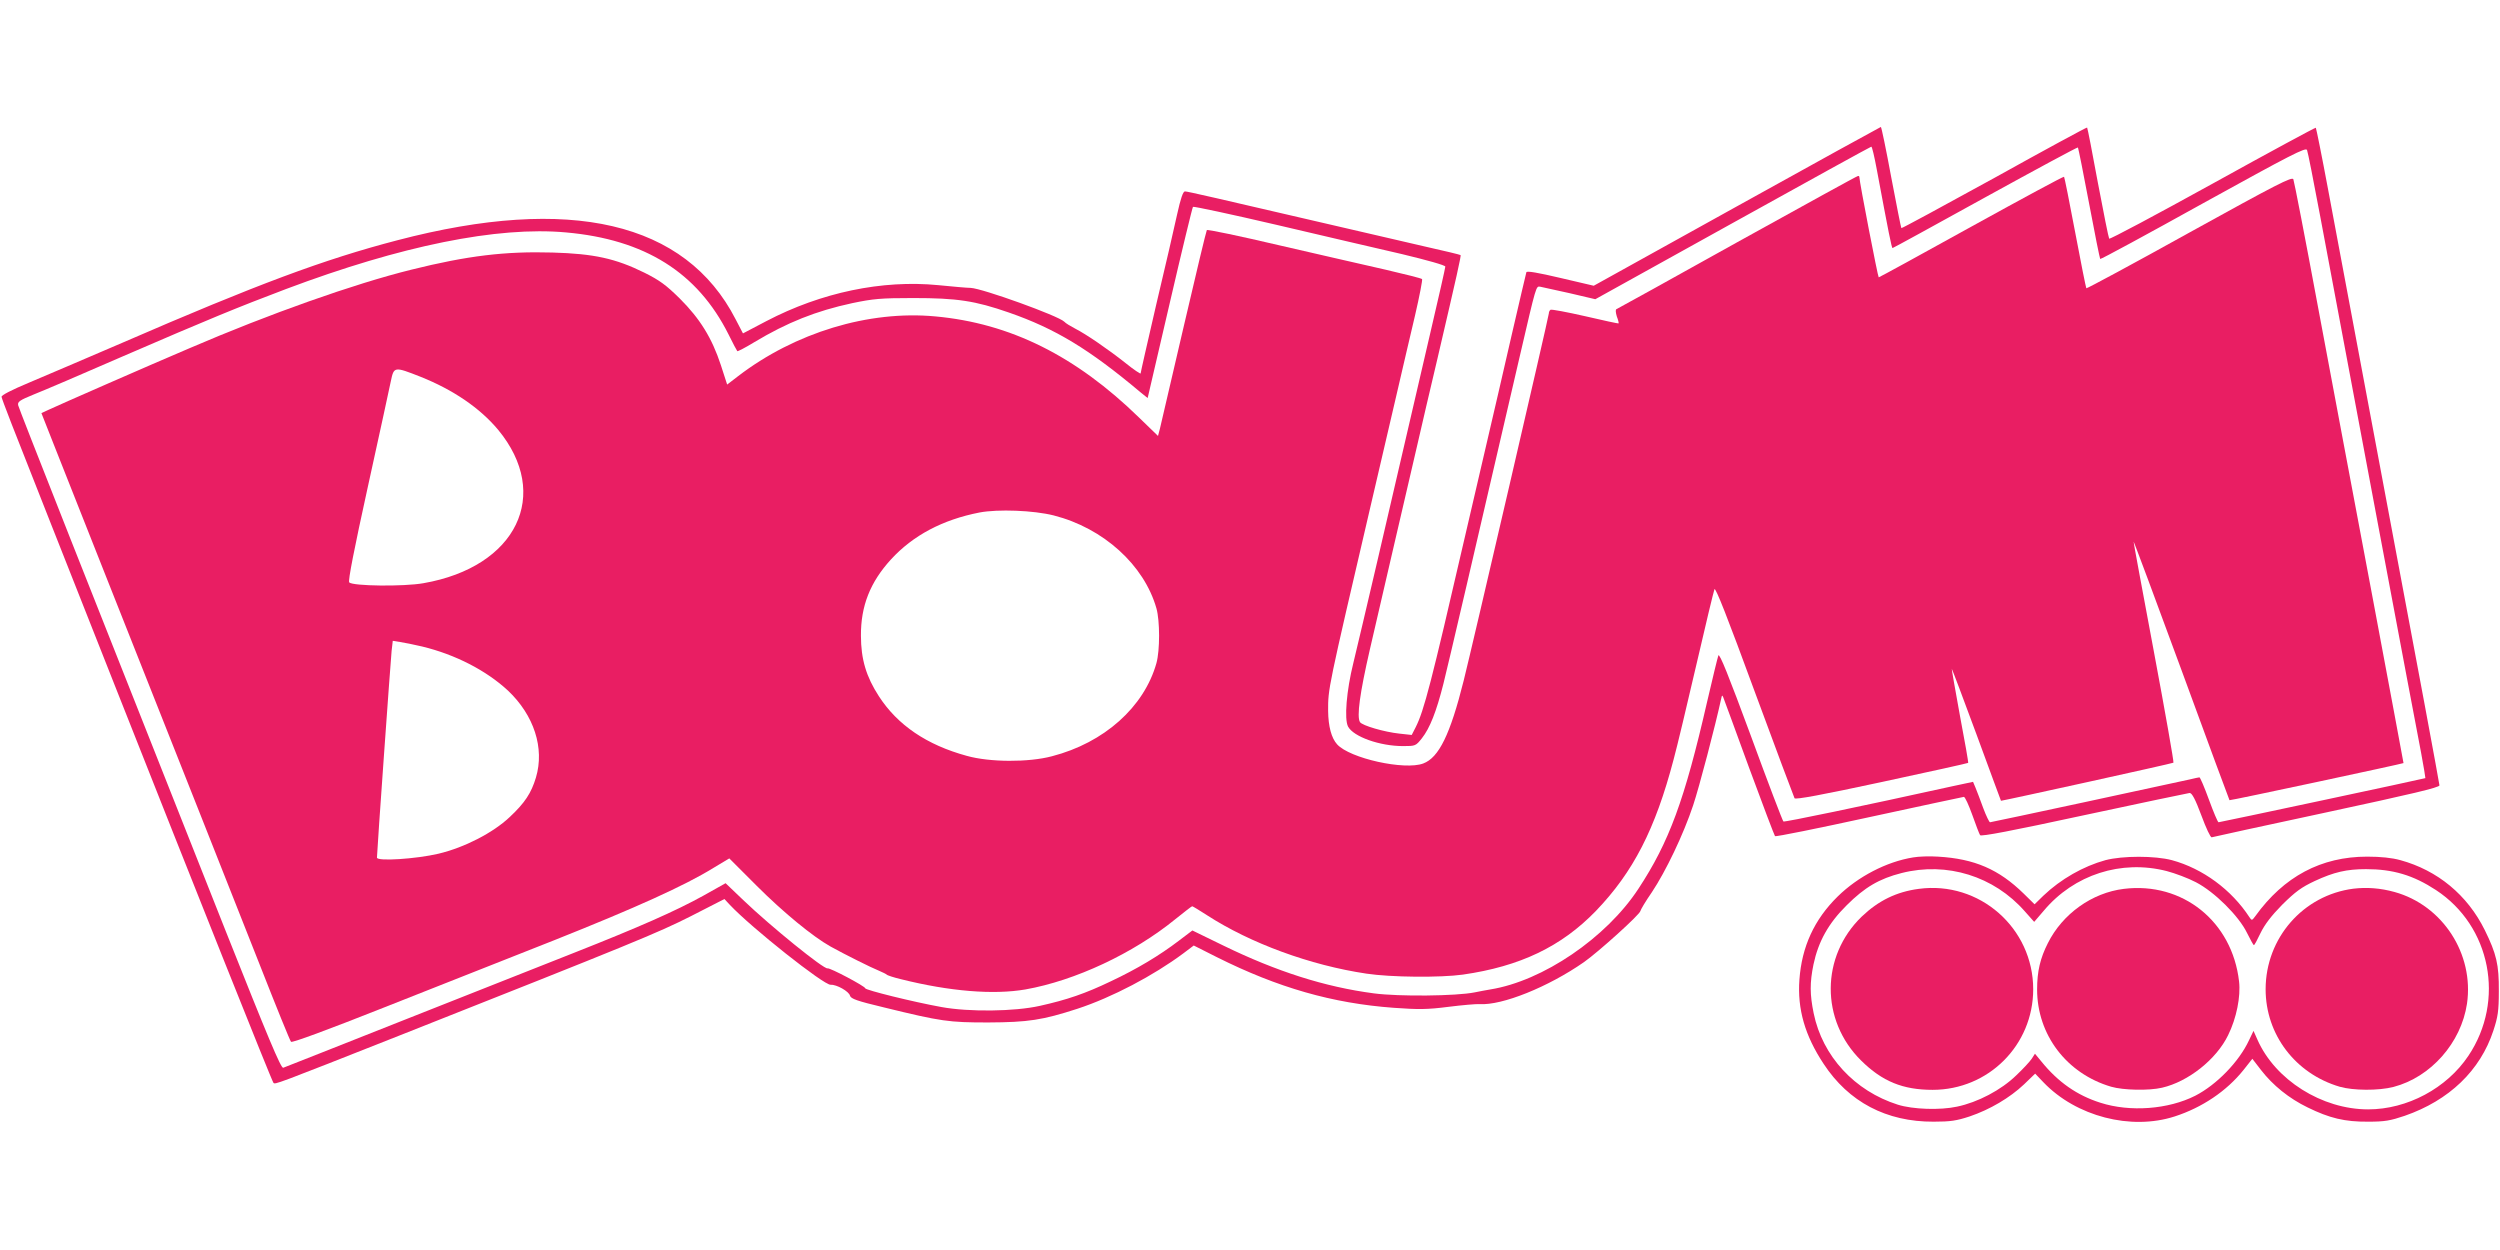 <?xml version="1.0" standalone="no"?>
<!DOCTYPE svg PUBLIC "-//W3C//DTD SVG 20010904//EN"
 "http://www.w3.org/TR/2001/REC-SVG-20010904/DTD/svg10.dtd">
<svg version="1.0" xmlns="http://www.w3.org/2000/svg"
 width="1280pt" height="640pt" viewBox="0 0 1280 640"
 preserveAspectRatio="xMidYMid meet">
<g transform="translate(0,640) scale(0.1,-0.1)"
fill="#e91e63" stroke="none">
<path d="M8892 5343 l-732 -406 -171 40 c-115 27 -172 37 -174 29 -2 -6 -35
-148 -74 -316 -38 -168 -102 -442 -141 -610 -39 -168 -84 -361 -100 -430 -173
-750 -209 -889 -252 -974 l-20 -39 -64 7 c-75 8 -190 41 -201 59 -17 28 -1
147 51 373 30 131 87 376 126 544 39 168 91 391 115 495 24 105 71 307 105
450 101 433 122 527 118 529 -2 2 -84 22 -183 44 -99 23 -297 69 -440 102
-632 147 -775 180 -788 180 -10 0 -22 -36 -40 -117 -14 -65 -62 -273 -107
-462 -44 -190 -80 -348 -80 -353 0 -4 -35 19 -77 53 -91 72 -202 148 -259 177
-23 12 -48 27 -55 35 -30 30 -418 170 -479 173 -19 0 -94 7 -166 14 -287 28
-599 -37 -880 -184 l-120 -63 -38 73 c-256 498 -846 636 -1731 404 -376 -98
-717 -225 -1411 -526 -182 -78 -396 -170 -475 -203 -91 -38 -143 -65 -141 -73
5 -21 49 -135 250 -643 104 -264 253 -640 330 -835 409 -1035 804 -2026 812
-2034 9 -9 0 -13 650 244 1185 469 1317 523 1487 609 l172 88 28 -30 c110
-117 482 -412 516 -409 30 2 94 -34 99 -56 5 -16 36 -27 174 -60 294 -72 331
-77 534 -77 205 1 277 12 456 70 177 58 390 170 543 284 l53 40 119 -60 c312
-156 591 -236 905 -259 126 -9 171 -9 280 5 71 9 143 15 159 14 115 -8 353 88
535 215 74 52 288 245 289 262 1 6 26 49 58 95 72 108 162 296 212 446 31 93
113 405 144 548 3 16 5 17 10 5 3 -8 63 -170 132 -360 70 -190 130 -348 133
-351 4 -4 221 40 482 97 261 57 480 103 485 104 6 0 25 -42 43 -92 18 -51 36
-98 40 -104 5 -8 162 22 532 102 289 62 532 113 541 114 12 0 29 -32 60 -115
24 -65 47 -114 53 -112 6 2 271 60 589 128 437 94 577 127 577 138 0 8 -115
627 -256 1375 -140 749 -282 1502 -314 1675 -32 172 -61 315 -63 317 -2 2
-239 -126 -528 -286 -288 -159 -526 -286 -530 -282 -3 4 -29 133 -58 287 -28
153 -53 281 -55 282 -2 2 -216 -114 -475 -258 -260 -143 -474 -259 -476 -257
-2 2 -25 119 -52 261 -26 141 -50 257 -53 257 -3 -1 -335 -183 -738 -407z
m717 190 c61 -326 76 -403 81 -403 3 0 216 117 475 260 258 142 471 257 474
255 2 -3 28 -131 57 -286 29 -155 55 -283 57 -285 2 -3 240 126 528 286 449
248 525 287 531 272 4 -9 34 -161 67 -337 131 -700 493 -2628 517 -2749 13
-71 23 -130 22 -130 -5 -3 -1052 -226 -1059 -226 -4 0 -26 52 -49 115 -23 63
-45 115 -49 115 -3 0 -26 -5 -51 -11 -84 -19 -1014 -219 -1021 -219 -4 0 -20
33 -35 73 -14 39 -32 86 -39 103 l-13 31 -103 -22 c-472 -104 -861 -185 -868
-181 -4 3 -79 199 -166 437 -115 311 -161 426 -167 413 -4 -11 -30 -118 -58
-239 -115 -502 -194 -716 -351 -955 -165 -252 -490 -473 -759 -516 -19 -3 -55
-10 -80 -15 -94 -19 -388 -22 -516 -5 -251 33 -498 112 -771 245 l-158 77 -70
-53 c-97 -74 -213 -144 -347 -207 -131 -63 -225 -95 -364 -126 -129 -29 -362
-32 -504 -6 -144 26 -390 87 -390 96 0 10 -181 106 -193 102 -18 -6 -290 214
-432 350 l-90 86 -114 -64 c-141 -78 -329 -161 -661 -292 -140 -55 -529 -209
-865 -342 -335 -133 -617 -244 -625 -247 -12 -3 -79 158 -294 699 -714 1801
-1059 2675 -1063 2693 -4 18 8 26 79 55 46 18 252 106 458 196 437 189 588
251 834 344 590 222 1083 322 1434 290 404 -36 673 -205 832 -522 22 -45 43
-84 45 -86 2 -2 41 18 87 46 168 101 316 160 502 200 106 22 144 26 311 26
226 0 317 -14 490 -74 239 -83 412 -188 675 -409 l36 -29 113 486 c62 268 116
490 119 493 4 3 196 -38 427 -92 231 -54 520 -122 643 -150 129 -31 222 -57
222 -64 0 -6 -34 -157 -76 -336 -107 -460 -159 -687 -269 -1159 -53 -228 -110
-469 -126 -535 -35 -141 -47 -287 -27 -325 28 -52 162 -100 282 -100 63 0 65
1 96 40 41 52 74 136 110 278 25 99 162 688 391 1677 86 370 83 360 105 357
10 -2 78 -17 150 -33 l132 -31 703 390 c387 215 707 391 710 391 4 1 16 -52
28 -116z"/>
<path d="M8895 5160 c-335 -187 -614 -341 -619 -343 -5 -2 -4 -17 2 -37 7 -18
11 -34 9 -36 -1 -1 -78 15 -171 37 -92 21 -172 36 -177 33 -5 -3 -9 -11 -9
-19 0 -14 -394 -1713 -436 -1880 -69 -276 -127 -394 -207 -424 -95 -36 -376
26 -441 98 -29 32 -45 91 -46 171 0 116 -4 99 220 1060 39 168 96 413 127 545
30 132 75 321 98 420 23 99 39 183 36 186 -3 4 -87 25 -186 48 -99 22 -344 79
-545 125 -200 47 -367 82 -371 78 -3 -4 -56 -225 -118 -492 -62 -267 -117
-502 -122 -524 l-10 -38 -97 94 c-324 316 -660 483 -1043 518 -341 32 -719
-83 -1010 -306 l-56 -43 -32 99 c-46 140 -107 238 -210 341 -72 71 -104 94
-182 133 -148 73 -259 97 -470 103 -242 7 -435 -16 -724 -88 -291 -72 -726
-226 -1135 -402 -191 -81 -684 -297 -721 -315 l-37 -17 67 -170 c37 -93 161
-406 275 -695 391 -986 628 -1585 778 -1965 82 -209 153 -384 158 -389 6 -6
192 63 472 174 255 101 650 257 878 347 414 165 665 278 814 370 l80 48 140
-140 c136 -136 287 -260 378 -311 70 -39 210 -109 248 -124 19 -8 37 -17 40
-20 3 -4 37 -15 75 -24 248 -62 472 -80 635 -52 254 45 552 184 768 360 45 36
83 66 86 66 3 0 37 -21 76 -46 223 -144 528 -256 816 -299 125 -19 380 -21
494 -5 292 42 504 143 681 326 191 199 304 418 398 776 17 62 69 280 116 483
47 204 89 378 93 388 5 13 67 -145 205 -521 109 -296 202 -543 205 -549 5 -8
139 17 446 83 242 52 441 96 443 98 2 1 -17 110 -42 241 -24 132 -43 240 -42
241 1 1 58 -150 127 -337 68 -186 125 -339 125 -339 15 1 879 191 883 195 3 3
-42 258 -100 568 -58 309 -105 563 -104 564 1 2 112 -295 246 -660 133 -364
244 -663 245 -664 2 -3 889 187 891 190 0 1 -72 389 -161 862 -89 473 -215
1141 -279 1485 -64 344 -120 633 -124 642 -6 15 -84 -25 -531 -272 -288 -160
-526 -288 -529 -286 -2 3 -28 131 -57 286 -29 155 -55 283 -57 285 -2 3 -215
-112 -474 -255 -258 -143 -472 -260 -475 -260 -4 0 -99 490 -99 513 0 4 -3 7
-7 6 -5 0 -282 -153 -618 -339z m-6742 -689 c168 -67 304 -160 397 -271 275
-332 95 -703 -382 -786 -101 -18 -361 -15 -380 4 -7 7 26 174 95 488 58 264
111 507 118 542 16 76 17 76 152 23z m3242 -710 c255 -65 463 -254 526 -476
18 -64 18 -215 0 -280 -63 -225 -268 -408 -535 -477 -120 -32 -319 -31 -436 2
-205 56 -354 157 -450 305 -65 100 -92 190 -92 310 -1 152 47 274 154 391 113
123 264 203 453 240 95 18 277 11 380 -15z m-3234 -671 c170 -41 329 -123 440
-226 133 -126 188 -294 143 -445 -24 -80 -57 -130 -135 -203 -85 -80 -230
-155 -364 -187 -115 -27 -315 -40 -315 -20 0 28 70 1009 75 1058 l6 52 37 -6
c20 -3 71 -13 113 -23z"/>
<path d="M9795 2010 c-136 -22 -282 -98 -386 -200 -120 -118 -184 -257 -196
-426 -11 -150 28 -286 124 -431 128 -195 321 -297 563 -296 87 0 118 5 185 27
103 35 205 95 278 164 l57 55 43 -45 c167 -174 447 -247 672 -174 139 45 265
129 352 238 l45 57 44 -57 c61 -79 144 -146 239 -192 112 -55 190 -74 310 -73
85 0 113 5 187 30 228 79 387 232 454 436 23 70 28 100 28 202 1 136 -12 191
-72 313 -89 180 -242 306 -432 358 -43 12 -101 18 -170 18 -236 0 -427 -102
-573 -305 -17 -23 -18 -23 -30 -5 -92 141 -239 249 -397 292 -87 23 -252 23
-340 0 -113 -31 -229 -97 -318 -182 l-45 -44 -56 55 c-127 124 -251 178 -438
189 -43 3 -100 1 -128 -4z m1299 -70 c42 -11 109 -36 149 -57 95 -49 220 -173
262 -260 17 -34 32 -62 35 -62 3 0 18 28 34 62 21 43 54 87 111 145 68 67 98
89 166 121 99 46 164 61 263 61 138 0 242 -31 358 -107 281 -184 356 -566 166
-849 -111 -166 -313 -274 -513 -274 -237 0 -476 151 -567 357 l-20 45 -23 -48
c-51 -110 -166 -228 -275 -284 -138 -70 -334 -85 -486 -36 -120 38 -217 106
-302 211 l-33 40 -16 -25 c-9 -14 -45 -53 -80 -86 -77 -75 -197 -138 -303
-160 -87 -19 -227 -14 -303 10 -221 70 -386 248 -431 468 -20 97 -20 157 -1
250 25 118 77 211 170 303 92 92 167 136 281 165 232 59 473 -16 631 -196 l48
-54 49 57 c155 185 397 263 630 203z"/>
<path d="M9824 1849 c-114 -15 -206 -60 -292 -142 -210 -203 -212 -531 -3
-737 108 -107 214 -150 366 -150 286 0 515 229 515 515 0 314 -276 556 -586
514z"/>
<path d="M10874 1849 c-163 -20 -314 -128 -389 -278 -39 -77 -55 -144 -55
-237 0 -232 151 -431 379 -498 62 -18 193 -21 261 -5 134 31 278 145 338 269
43 87 65 198 56 275 -35 307 -289 511 -590 474z"/>
<path d="M12050 1850 c-258 -33 -450 -253 -450 -515 0 -232 152 -432 379 -499
69 -20 199 -21 276 -1 191 50 346 226 376 426 37 255 -125 504 -371 572 -72
20 -142 25 -210 17z"/>
</g>
</svg>
